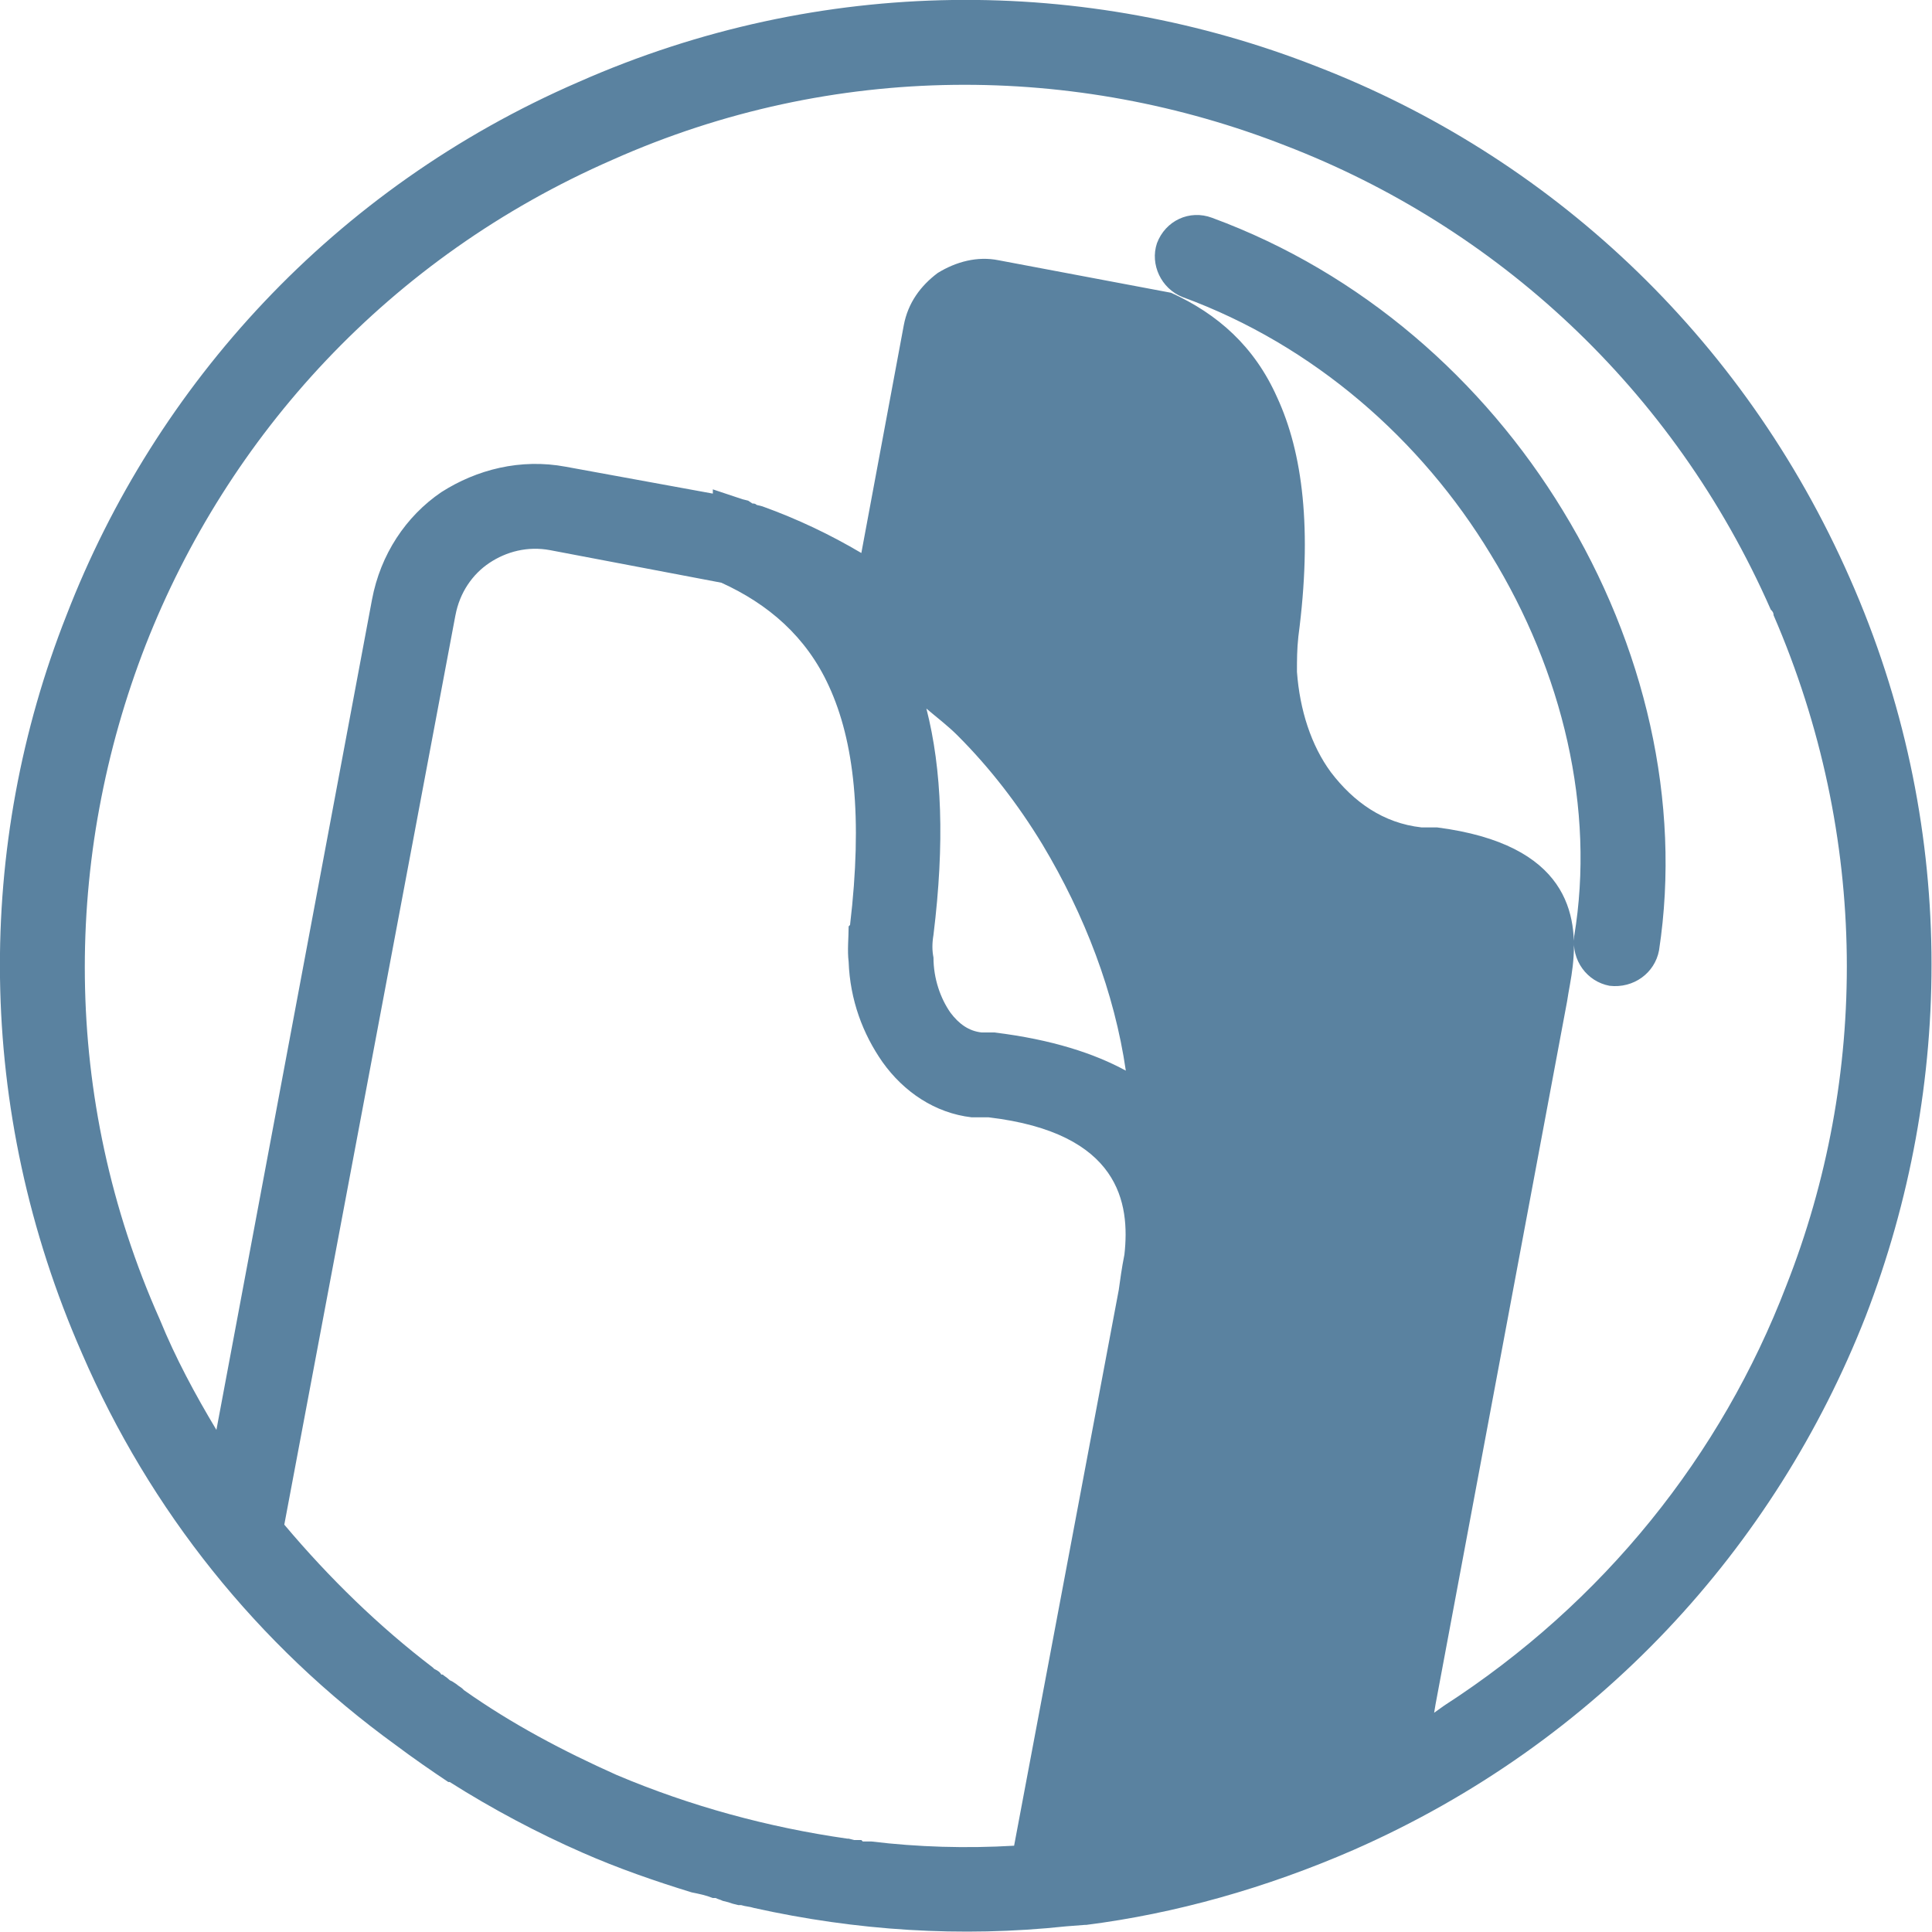 <?xml version="1.0" encoding="UTF-8"?>
<!DOCTYPE svg PUBLIC "-//W3C//DTD SVG 1.1//EN" "http://www.w3.org/Graphics/SVG/1.1/DTD/svg11.dtd">
<!-- Creator: CorelDRAW X7 -->
<svg xmlns="http://www.w3.org/2000/svg" xml:space="preserve" width="68.269mm" height="68.268mm" version="1.1" style="shape-rendering:geometricPrecision; text-rendering:geometricPrecision; image-rendering:optimizeQuality; fill-rule:evenodd; clip-rule:evenodd"
viewBox="0 0 1366 1366"
 xmlns:xlink="http://www.w3.org/1999/xlink">
 <defs>
  <style type="text/css">
   <![CDATA[
    .fil0 {fill:#5A82A0}
   ]]>
  </style>
 </defs>
 <g id="Camada_x0020_1">
  <path class="fil0" d="M58 957c-76,-173 -75,-360 -11,-522 63,-163 189,-302 362,-377 172,-76 359,-75 522,-11 163,63 301,189 377,362l0 0c76,172 74,359 11,522 -64,163 -189,301 -362,377l0 0c-62,27 -126,45 -189,53l-1 0 -13 1c-75,8 -149,3 -221,-13l0 0c-3,-1 -6,-1 -9,-2l-2 0 -4 -1 -3 -1 -4 -1c-2,-1 -3,-1 -5,-2l-2 0c-5,-2 -10,-3 -15,-4l0 0c-26,-8 -52,-17 -77,-28 -32,-14 -64,-31 -94,-50l-1 0c-12,-8 -25,-17 -37,-26 -98,-71 -174,-166 -222,-277zm95 54l110 -587c6,-32 24,-59 49,-76 25,-16 56,-24 88,-18l104 19 0 -3 21 7 4 1 3 2c1,0 2,0 3,1l4 1c25,9 48,20 70,33l30 -161c3,-16 12,-28 24,-37 13,-8 28,-12 43,-9l122 23c33,15 59,38 75,74 18,39 25,93 15,169l0 0c-1,9 -1,17 -1,25 2,27 10,52 24,71 16,21 37,36 64,39 3,0 7,0 11,0 93,12 100,62 96,98 -1,9 -3,18 -4,25l-93 497 -1 6 7 -5c113,-73 196,-177 242,-297 58,-147 59,-317 -9,-474 0,-2 -1,-3 -2,-4 -69,-157 -195,-271 -343,-328 -148,-58 -319,-60 -476,10 -158,69 -272,195 -330,343 -58,149 -60,320 10,477 11,27 25,53 40,78zm502 -510c11,43 13,95 5,160l0 0c-1,6 -1,11 0,16 0,15 5,29 12,39 6,8 13,13 22,14 1,0 3,0 4,0l3 0 2 0c41,5 71,15 93,27 -8,-55 -29,-110 -59,-160 -17,-28 -37,-54 -60,-77 -7,-7 -15,-13 -22,-19zm-333 -66l-121 643c32,38 67,72 105,101l1 1c2,1 4,2 5,4l1 0 0 0 0 0c1,1 3,2 5,4l2 1 3 2c1,1 3,2 4,3l1 1c34,24 70,43 108,60 52,22 107,37 163,45l1 0 4 1c2,0 3,0 5,0l1 1c2,0 4,0 5,0l1 0c33,4 67,5 101,3l74 -393c1,-7 2,-15 4,-25 4,-36 -3,-86 -96,-97 -4,0 -8,0 -12,0 -26,-3 -48,-18 -63,-39 -14,-20 -23,-44 -24,-71 -1,-8 0,-17 0,-25l1 -1c9,-76 3,-130 -15,-169 -16,-35 -43,-58 -76,-73l-121 -23c-16,-3 -31,1 -43,9 -12,8 -21,21 -24,37zm851 237c-3,16 -18,27 -35,25 -16,-3 -27,-18 -25,-35 15,-90 -8,-187 -59,-270 -49,-81 -125,-148 -218,-182 -15,-6 -23,-23 -18,-38 6,-16 23,-24 39,-18 106,39 192,115 248,207 58,95 84,206 68,311z"/>
 </g>
</svg>
